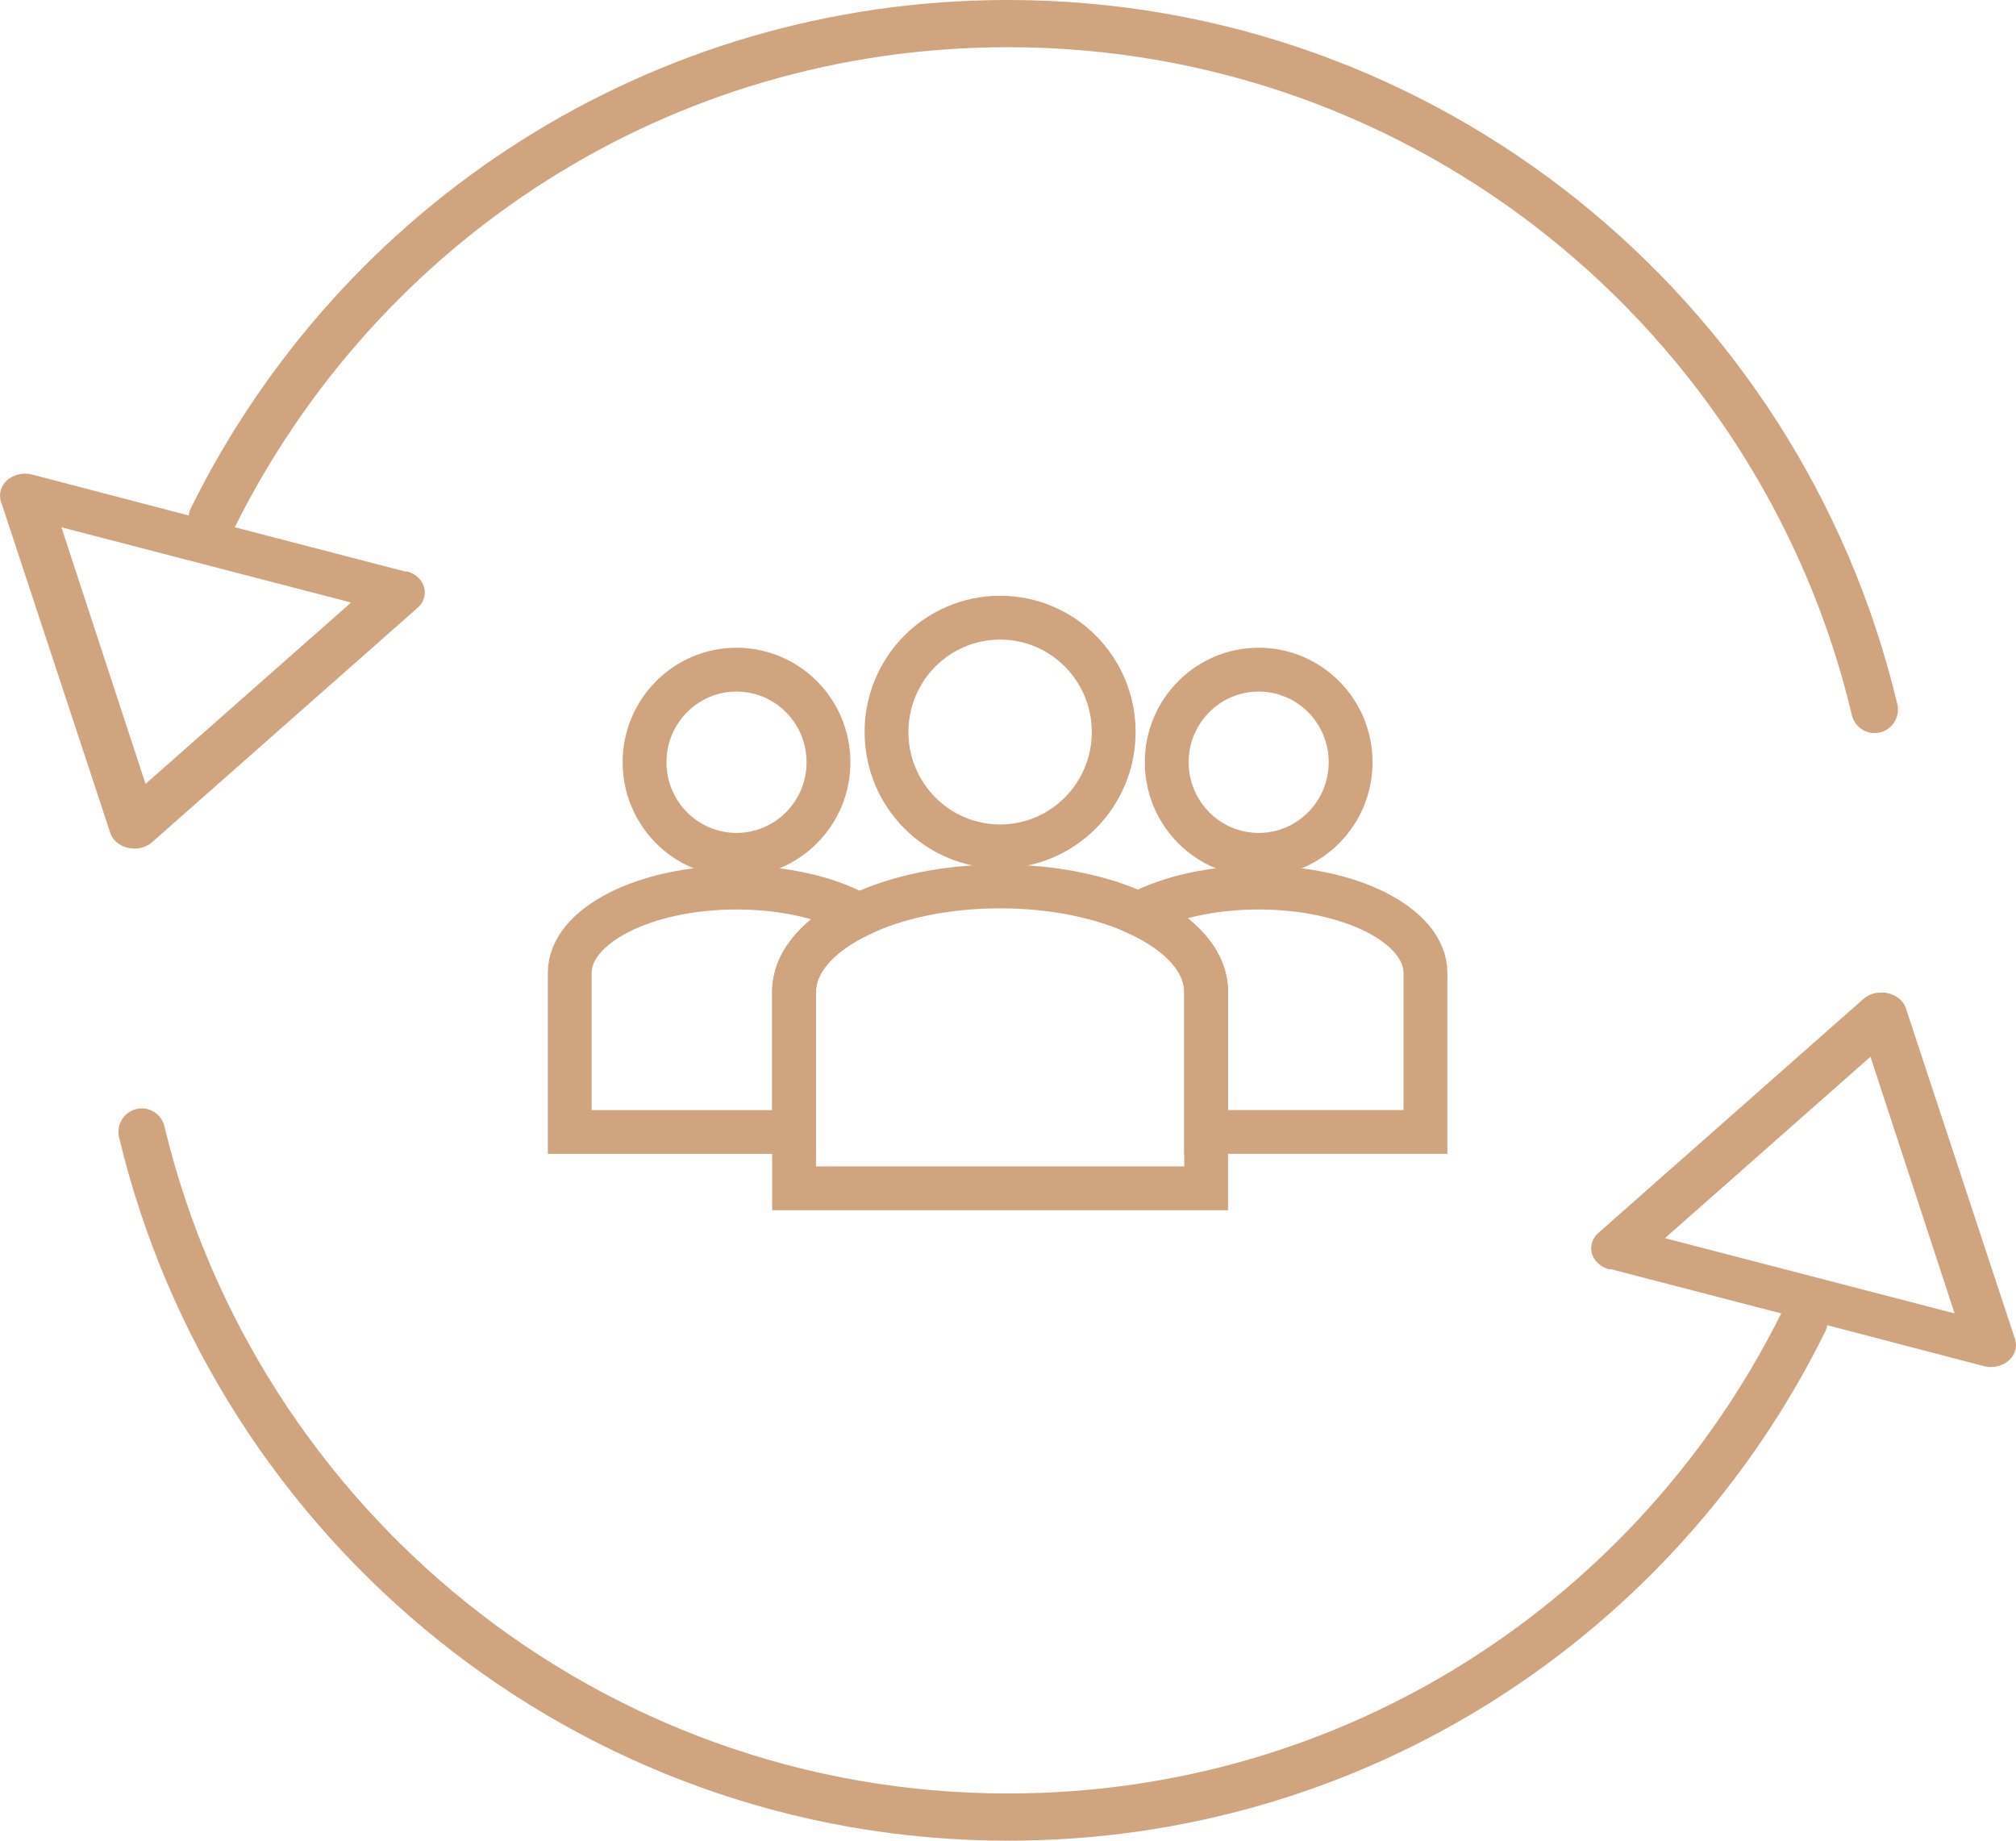 <svg width="46" height="42" viewBox="0 0 46 42" fill="none" xmlns="http://www.w3.org/2000/svg">
<path d="M22.82 19.312C24.251 19.312 25.412 18.144 25.412 16.703C25.412 15.262 24.251 14.094 22.82 14.094C21.388 14.094 20.228 15.262 20.228 16.703C20.228 18.144 21.388 19.312 22.82 19.312Z" stroke="#D0A47E" stroke-miterlimit="10"/>
<path d="M28.72 19.505C29.879 19.505 30.818 18.559 30.818 17.392C30.818 16.226 29.879 15.28 28.72 15.28C27.561 15.28 26.622 16.226 26.622 17.392C26.622 18.559 27.561 19.505 28.72 19.505Z" stroke="#D0A47E" stroke-miterlimit="10"/>
<path d="M32.525 22.198V25.828H27.52V22.631C27.52 21.924 26.925 21.289 25.978 20.849C26.67 20.481 27.643 20.252 28.72 20.252C30.822 20.252 32.525 21.123 32.525 22.198Z" stroke="#D0A47E" stroke-miterlimit="10"/>
<path d="M19.601 20.879C18.689 21.317 18.119 21.94 18.119 22.631V25.829H13V22.199C13 21.123 14.704 20.252 16.805 20.252C17.911 20.252 18.906 20.493 19.601 20.879Z" stroke="#D0A47E" stroke-miterlimit="10"/>
<path d="M27.521 22.631V27.115H18.119V22.631C18.119 21.939 18.689 21.317 19.601 20.878C20.442 20.473 21.574 20.226 22.82 20.226C24.036 20.226 25.144 20.462 25.978 20.849C26.926 21.29 27.521 21.924 27.521 22.631Z" stroke="#D0A47E" stroke-miterlimit="10"/>
<path d="M16.805 19.505C17.964 19.505 18.904 18.559 18.904 17.393C18.904 16.226 17.964 15.28 16.805 15.28C15.647 15.28 14.707 16.226 14.707 17.393C14.707 18.559 15.647 19.505 16.805 19.505Z" stroke="#D0A47E" stroke-miterlimit="10"/>
<path d="M23 0C14.832 0 7.767 4.684 4.356 11.594C4.33 11.647 4.313 11.704 4.306 11.762L0.7 10.82C0.605 10.801 0.506 10.804 0.412 10.828C0.319 10.851 0.234 10.896 0.165 10.956C0.097 11.017 0.047 11.092 0.021 11.174C-0.005 11.256 -0.007 11.343 0.016 11.425L2.503 18.964C2.524 19.052 2.572 19.134 2.642 19.201C2.712 19.267 2.802 19.316 2.901 19.342C3 19.368 3.106 19.37 3.206 19.348C3.306 19.326 3.398 19.28 3.471 19.216L9.513 13.882C9.586 13.822 9.639 13.747 9.668 13.664C9.697 13.581 9.701 13.493 9.679 13.408C9.657 13.323 9.611 13.244 9.543 13.18C9.476 13.116 9.391 13.068 9.296 13.041C9.28 13.04 9.263 13.04 9.246 13.041L5.357 12.031C8.603 5.507 15.259 1.077 23 1.077C32.314 1.077 40.149 7.541 42.245 16.272C42.257 16.345 42.283 16.416 42.323 16.478C42.362 16.541 42.415 16.595 42.476 16.636C42.538 16.678 42.607 16.706 42.679 16.719C42.752 16.732 42.827 16.73 42.898 16.712C42.97 16.695 43.038 16.662 43.096 16.617C43.155 16.572 43.204 16.515 43.24 16.45C43.276 16.385 43.298 16.313 43.305 16.239C43.312 16.165 43.303 16.09 43.28 16.019C41.069 6.81 32.805 0 23 0H23ZM1.401 12.031L8.011 13.748L3.321 17.887L1.401 12.031ZM42.896 22.649C42.759 22.654 42.629 22.702 42.529 22.784L36.487 28.118C36.414 28.177 36.361 28.253 36.332 28.336C36.303 28.419 36.299 28.507 36.321 28.592C36.343 28.677 36.389 28.756 36.457 28.82C36.524 28.884 36.609 28.932 36.704 28.959C36.72 28.96 36.737 28.96 36.754 28.959L40.643 29.969C37.395 36.486 30.736 40.923 23 40.923C13.686 40.923 5.851 34.442 3.755 25.712C3.727 25.587 3.657 25.476 3.556 25.399C3.455 25.322 3.33 25.284 3.204 25.291C3.125 25.296 3.049 25.318 2.98 25.356C2.911 25.395 2.851 25.448 2.804 25.512C2.758 25.577 2.727 25.65 2.712 25.729C2.697 25.807 2.7 25.887 2.72 25.964C4.93 35.173 13.195 42 23 42C31.168 42 38.233 37.299 41.644 30.389C41.668 30.342 41.685 30.291 41.694 30.238L45.3 31.18C45.395 31.199 45.494 31.196 45.588 31.172C45.681 31.149 45.766 31.104 45.835 31.044C45.903 30.983 45.953 30.908 45.979 30.826C46.005 30.744 46.007 30.657 45.984 30.575L43.497 23.036C43.466 22.92 43.389 22.817 43.278 22.746C43.168 22.675 43.033 22.64 42.896 22.649H42.896ZM42.679 24.113L44.599 29.969L37.989 28.252L42.679 24.113Z" fill="#D0A47E"/>
</svg>
